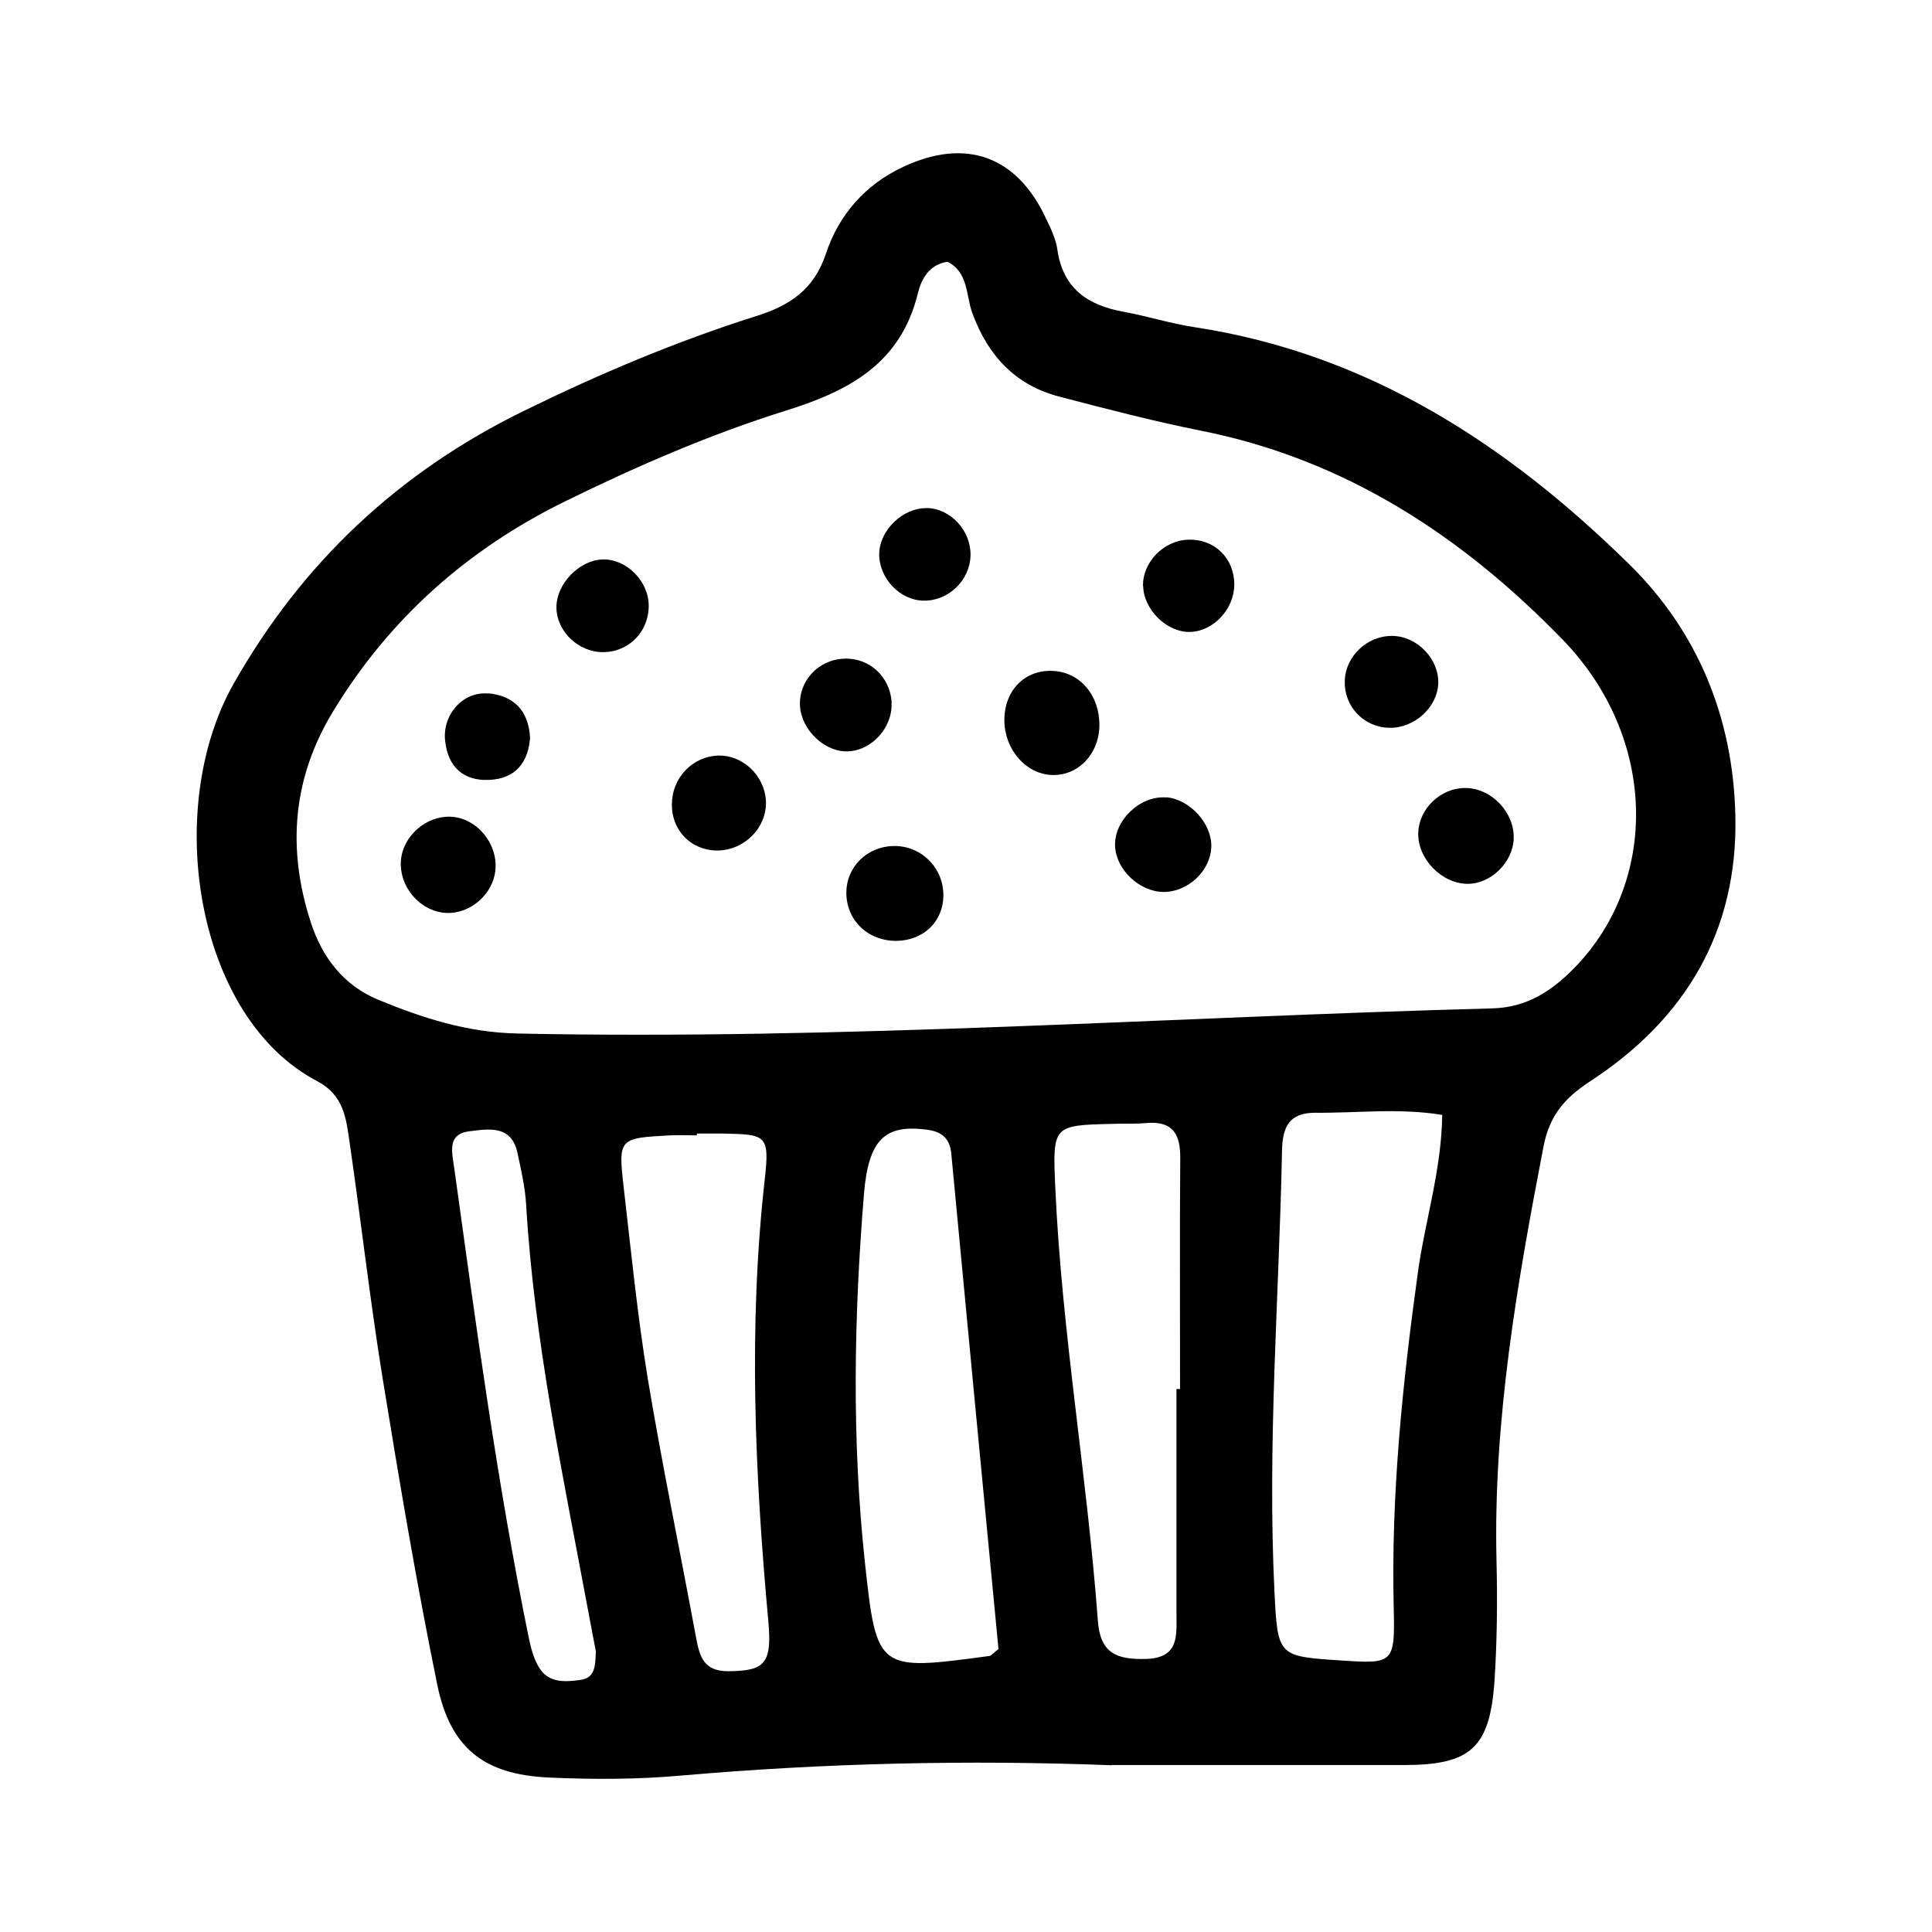 <?xml version="1.0" encoding="UTF-8"?>
<!-- Uploaded to: ICON Repo, www.iconrepo.com, Generator: ICON Repo Mixer Tools -->
<svg fill="#000000" width="800px" height="800px" version="1.1" viewBox="144 144 512 512" xmlns="http://www.w3.org/2000/svg">
 <path d="m438.62 611.81c-38.102-1.469-76.148-0.578-114.09 2.731-11.652 1.051-23.457 1.051-35.109 0.523-17.16-0.789-26.082-7.766-29.547-24.613-5.512-26.977-10.078-54.105-14.484-81.238-3.359-20.781-5.719-41.773-8.766-62.609-0.891-6.246-1.523-12.387-8.605-16.113-32.223-16.898-40.828-72.16-22.148-105.22 18.211-32.172 43.82-56.152 76.832-72.316 19.996-9.812 40.461-18.473 61.715-25.191 8.816-2.781 15.273-6.926 18.473-16.582 3.359-10.129 10.34-18.262 20.52-22.984 16.48-7.715 30.02-2.887 37.734 13.594 1.258 2.625 2.625 5.406 3.043 8.188 1.418 10.391 7.977 14.906 17.527 16.637 6.352 1.156 12.543 3.148 18.895 4.094 46.023 7.031 82.918 31.121 115.25 62.922 18.156 17.895 27.395 40.621 28.023 66.281 0.789 30.859-13.277 54.211-38.469 70.637-7.086 4.617-10.863 9.395-12.387 17.371-6.981 36.266-13.328 72.578-12.438 109.73 0.262 10.547 0.156 21.098-0.523 31.645-1.207 17.949-6.297 22.461-24.09 22.461h-77.305zm-43.559-398.43c-4.984 0.734-6.981 4.828-7.871 8.555-4.566 18.473-18.316 25.715-34.848 30.859-20.102 6.297-39.465 14.695-58.41 23.984-25.926 12.699-46.707 31.066-61.715 55.84-10.707 17.688-12.176 36.266-5.879 55.734 3.043 9.445 8.766 16.793 17.844 20.57 11.809 4.879 23.668 8.711 37.051 8.973 86.227 1.785 172.19-4.356 258.31-6.664 8.973-0.262 15.48-4.461 21.41-10.445 22.777-23.039 22.41-61.191-2.781-87.223-26.504-27.344-57.57-47.809-95.883-55.418-12.594-2.519-25.086-5.773-37.523-9.027-11.703-3.043-18.945-10.863-23.09-22.148-1.73-4.723-0.996-10.863-6.664-13.645zm131.2 226.09c-11.547-1.891-22.566-0.473-33.586-0.578-7.031-0.051-8.766 3.727-8.922 9.918-0.789 39.098-3.938 78.145-1.996 117.24 0.84 16.949 0.996 16.898 17.688 18 13.75 0.891 14.273 0.84 13.906-13.906-0.734-29.859 2.309-59.406 6.402-88.902 1.891-13.699 6.246-27.078 6.453-41.773zm-117.66 141.49c-4.144-43.242-8.344-87.168-12.492-131.15-0.367-4.144-2.57-5.984-6.664-6.453-10.812-1.363-15.273 2.465-16.48 17.004-2.676 32.59-3.254 65.285 0.262 97.875 3.098 28.652 3.465 28.602 32.957 24.613 0.523-0.051 0.945-0.684 2.414-1.836zm-79.926-136.55v0.473c-2.363 0-4.672-0.105-7.031 0-13.699 0.734-13.855 0.734-12.332 14.012 1.941 16.848 3.621 33.746 6.352 50.434 3.832 23.039 8.605 45.973 12.859 68.957 0.945 4.984 2.152 8.66 8.555 8.605 9.289-0.105 11.598-1.73 10.547-13.121-3.57-39.098-5.352-78.145-0.945-117.34 1.312-11.652 0.316-11.809-11.02-12.02h-7.031zm127.16 67.699h0.891c0-20.414-0.105-40.828 0.051-61.246 0.051-6.508-2.152-9.867-9.078-9.238-2.887 0.262-5.824 0.105-8.766 0.211-15.902 0.367-16.008 0.367-15.273 16.848 1.73 38.469 8.449 76.465 11.285 114.83 0.629 8.711 5.039 10.285 12.594 10.129 9.027-0.211 8.238-6.141 8.238-12.02v-59.512zm-153.93 69.484c-0.578-3.043-1.363-7.031-2.098-11.02-6.613-35.582-14.223-71.004-16.375-107.27-0.262-4.617-1.312-9.238-2.309-13.801-1.574-7.348-7.504-6.352-12.594-5.719-6.035 0.684-4.777 5.352-4.199 9.445 5.773 41.617 11.336 83.285 19.734 124.48 0.578 2.832 1.312 5.773 2.781 8.188 2.519 4.144 6.824 3.883 10.969 3.305 3.883-0.523 3.938-3.57 4.094-7.559zm121.28-259.78c-7.504-0.473-13.016 5.09-13.016 13.016 0 7.609 5.457 14.066 12.227 14.535 7.137 0.473 12.91-5.406 12.961-13.227 0-7.926-5.09-13.906-12.176-14.328zm-42.562 46.391c-6.875 0.211-12.227 5.512-12.332 12.176-0.105 7.453 5.719 13.066 13.383 12.961 7.137-0.156 12.281-5.144 12.332-12.02 0.051-7.453-5.984-13.328-13.383-13.121zm72.527-12.859c-6.926-0.629-13.961 6.035-13.645 12.91 0.262 6.191 6.453 12.07 12.805 12.121 6.508 0.051 12.543-5.617 12.699-12.02 0.156-6.086-5.668-12.492-11.859-13.066zm91.996 10.969c0.262-7.031-5.93-13.488-12.859-13.488-6.508 0-12.227 5.457-12.438 11.859-0.211 6.824 6.086 13.434 12.961 13.539 6.191 0.105 12.121-5.617 12.332-11.965zm-208.71-21.938c-6.508-0.996-12.805 3.516-14.117 10.18-1.363 6.981 2.57 13.227 9.238 14.59 7.137 1.469 14.379-3.621 15.324-10.812 0.891-6.508-3.938-12.91-10.445-13.961zm-61.141 30.125c0.629-7.137-5.144-13.906-12.07-14.066-6.402-0.156-12.387 5.144-12.961 11.441-0.629 7.137 5.144 13.801 12.121 14.066 6.402 0.211 12.332-5.039 12.91-11.441zm225.09-50.117c-0.262 6.824 5.039 12.387 11.859 12.492 6.613 0.105 12.648-5.406 12.91-11.754 0.211-6.453-5.512-12.438-12.02-12.594-6.719-0.156-12.543 5.301-12.754 11.859zm-110.89-45.711c-6.191-0.105-12.332 5.773-12.492 11.965-0.156 6.508 5.457 12.492 11.809 12.543 6.559 0.105 12.227-5.406 12.387-11.965 0.156-6.613-5.301-12.492-11.703-12.594zm-85.859 13.594c-6.141 0.211-12.176 6.453-12.176 12.648 0 6.402 5.879 12.02 12.492 11.914 6.824-0.105 12.02-5.512 11.965-12.387-0.051-6.508-5.984-12.387-12.227-12.176zm76.672 37.996c-0.367-6.875-5.879-12.02-12.648-11.703-6.824 0.262-12.07 5.984-11.652 12.594 0.418 6.352 6.613 12.227 12.699 11.965 6.352-0.211 11.914-6.402 11.547-12.859zm66.648-30.965c0.105 6.246 6.246 12.281 12.332 12.176 6.246-0.105 11.809-6.035 11.809-12.594 0-6.926-5.246-12.07-12.121-11.859-6.508 0.156-12.176 5.879-12.07 12.281zm-173.55 28.496c-6.719-0.629-12.227 5.617-11.441 12.543 0.734 6.875 4.828 10.707 11.754 10.34 6.981-0.316 10.285-4.723 10.758-11.18-0.418-7.293-4.41-11.125-11.074-11.754z"/>
</svg>